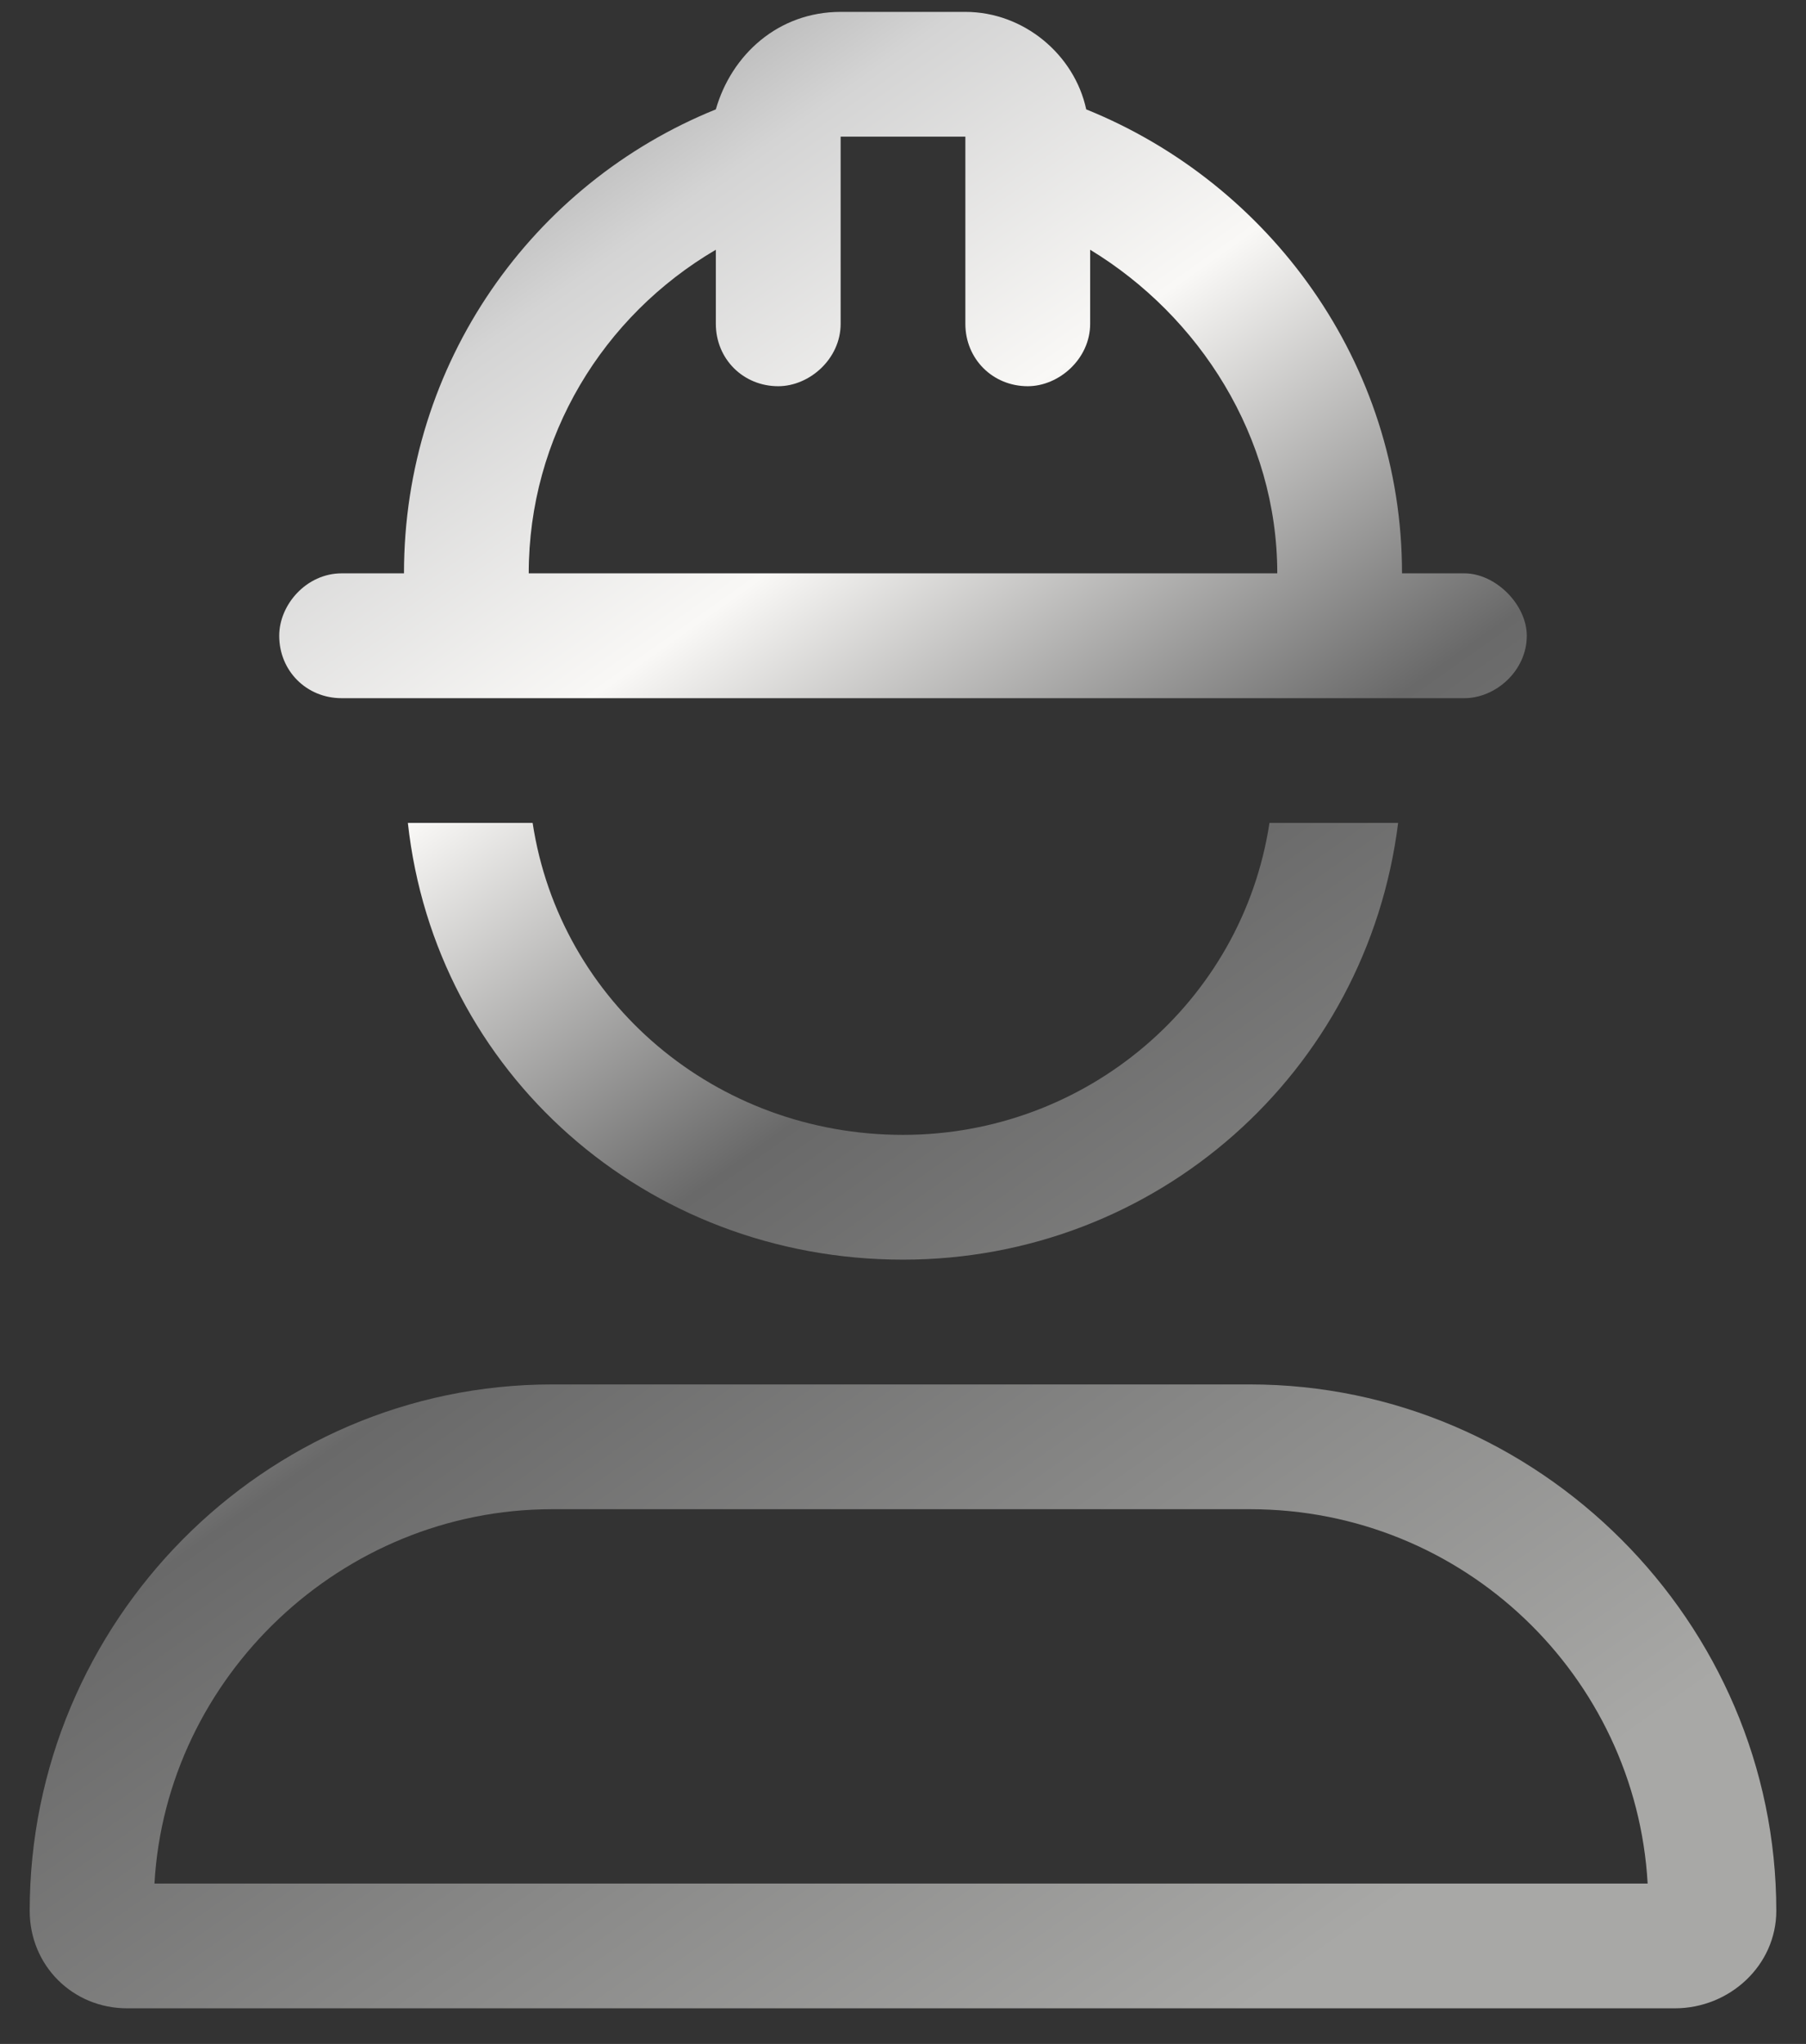 <svg width="38" height="43" viewBox="0 0 38 43" fill="none" xmlns="http://www.w3.org/2000/svg">
<rect x="0" y="0" width="38" height="43" fill="#333333" stroke="none"/>
<path d="M15.062 5.254C12.684 6.648 11.125 9.191 11.125 12.062H26.875C26.875 9.191 25.234 6.648 22.938 5.254V6.812C22.938 7.551 22.281 8.125 21.625 8.125C20.887 8.125 20.312 7.551 20.312 6.812V2.875H17.688V6.812C17.688 7.551 17.031 8.125 16.375 8.125C15.637 8.125 15.062 7.551 15.062 6.812V5.254ZM22.855 2.301C26.711 3.859 29.5 7.633 29.5 12.062H30.812C31.469 12.062 32.125 12.719 32.125 13.375C32.125 14.113 31.469 14.688 30.812 14.688H7.188C6.449 14.688 5.875 14.113 5.875 13.375C5.875 12.719 6.449 12.062 7.188 12.062H8.5C8.5 7.633 11.207 3.859 15.062 2.301C15.391 1.152 16.375 0.25 17.688 0.25H20.312C21.543 0.25 22.609 1.152 22.855 2.301ZM19 26.5C13.586 26.5 9.156 22.562 8.582 17.312H11.207C11.781 21.086 15.062 23.875 19 23.875C22.855 23.875 26.137 21.086 26.711 17.312H29.418C28.762 22.562 24.332 26.5 19 26.5ZM34.668 39.625C34.422 35.277 30.812 31.75 26.301 31.75H11.617C7.188 31.75 3.496 35.277 3.25 39.625H34.668ZM0.625 40.199C0.625 34.129 5.547 29.125 11.617 29.125H19H26.301C32.371 29.125 37.375 34.129 37.375 40.199C37.375 41.348 36.391 42.25 35.242 42.25H2.676C1.527 42.25 0.625 41.348 0.625 40.199Z" fill="url(#paint0_linear_733_6101)"/>
<defs>
<linearGradient id="paint0_linear_733_6101" x1="31.083" y1="38.85" x2="4.634" y2="1.384" gradientUnits="userSpaceOnUse">
<stop stop-color="#A8A8A6"/>
<stop offset="0.452" stop-color="#696969"/>
<stop offset="0.665" stop-color="#F9F8F6"/>
<stop offset="0.825" stop-color="#D4D4D4"/>
<stop offset="1" stop-color="#7F7F7F"/>
</linearGradient>
</defs>
</svg>
